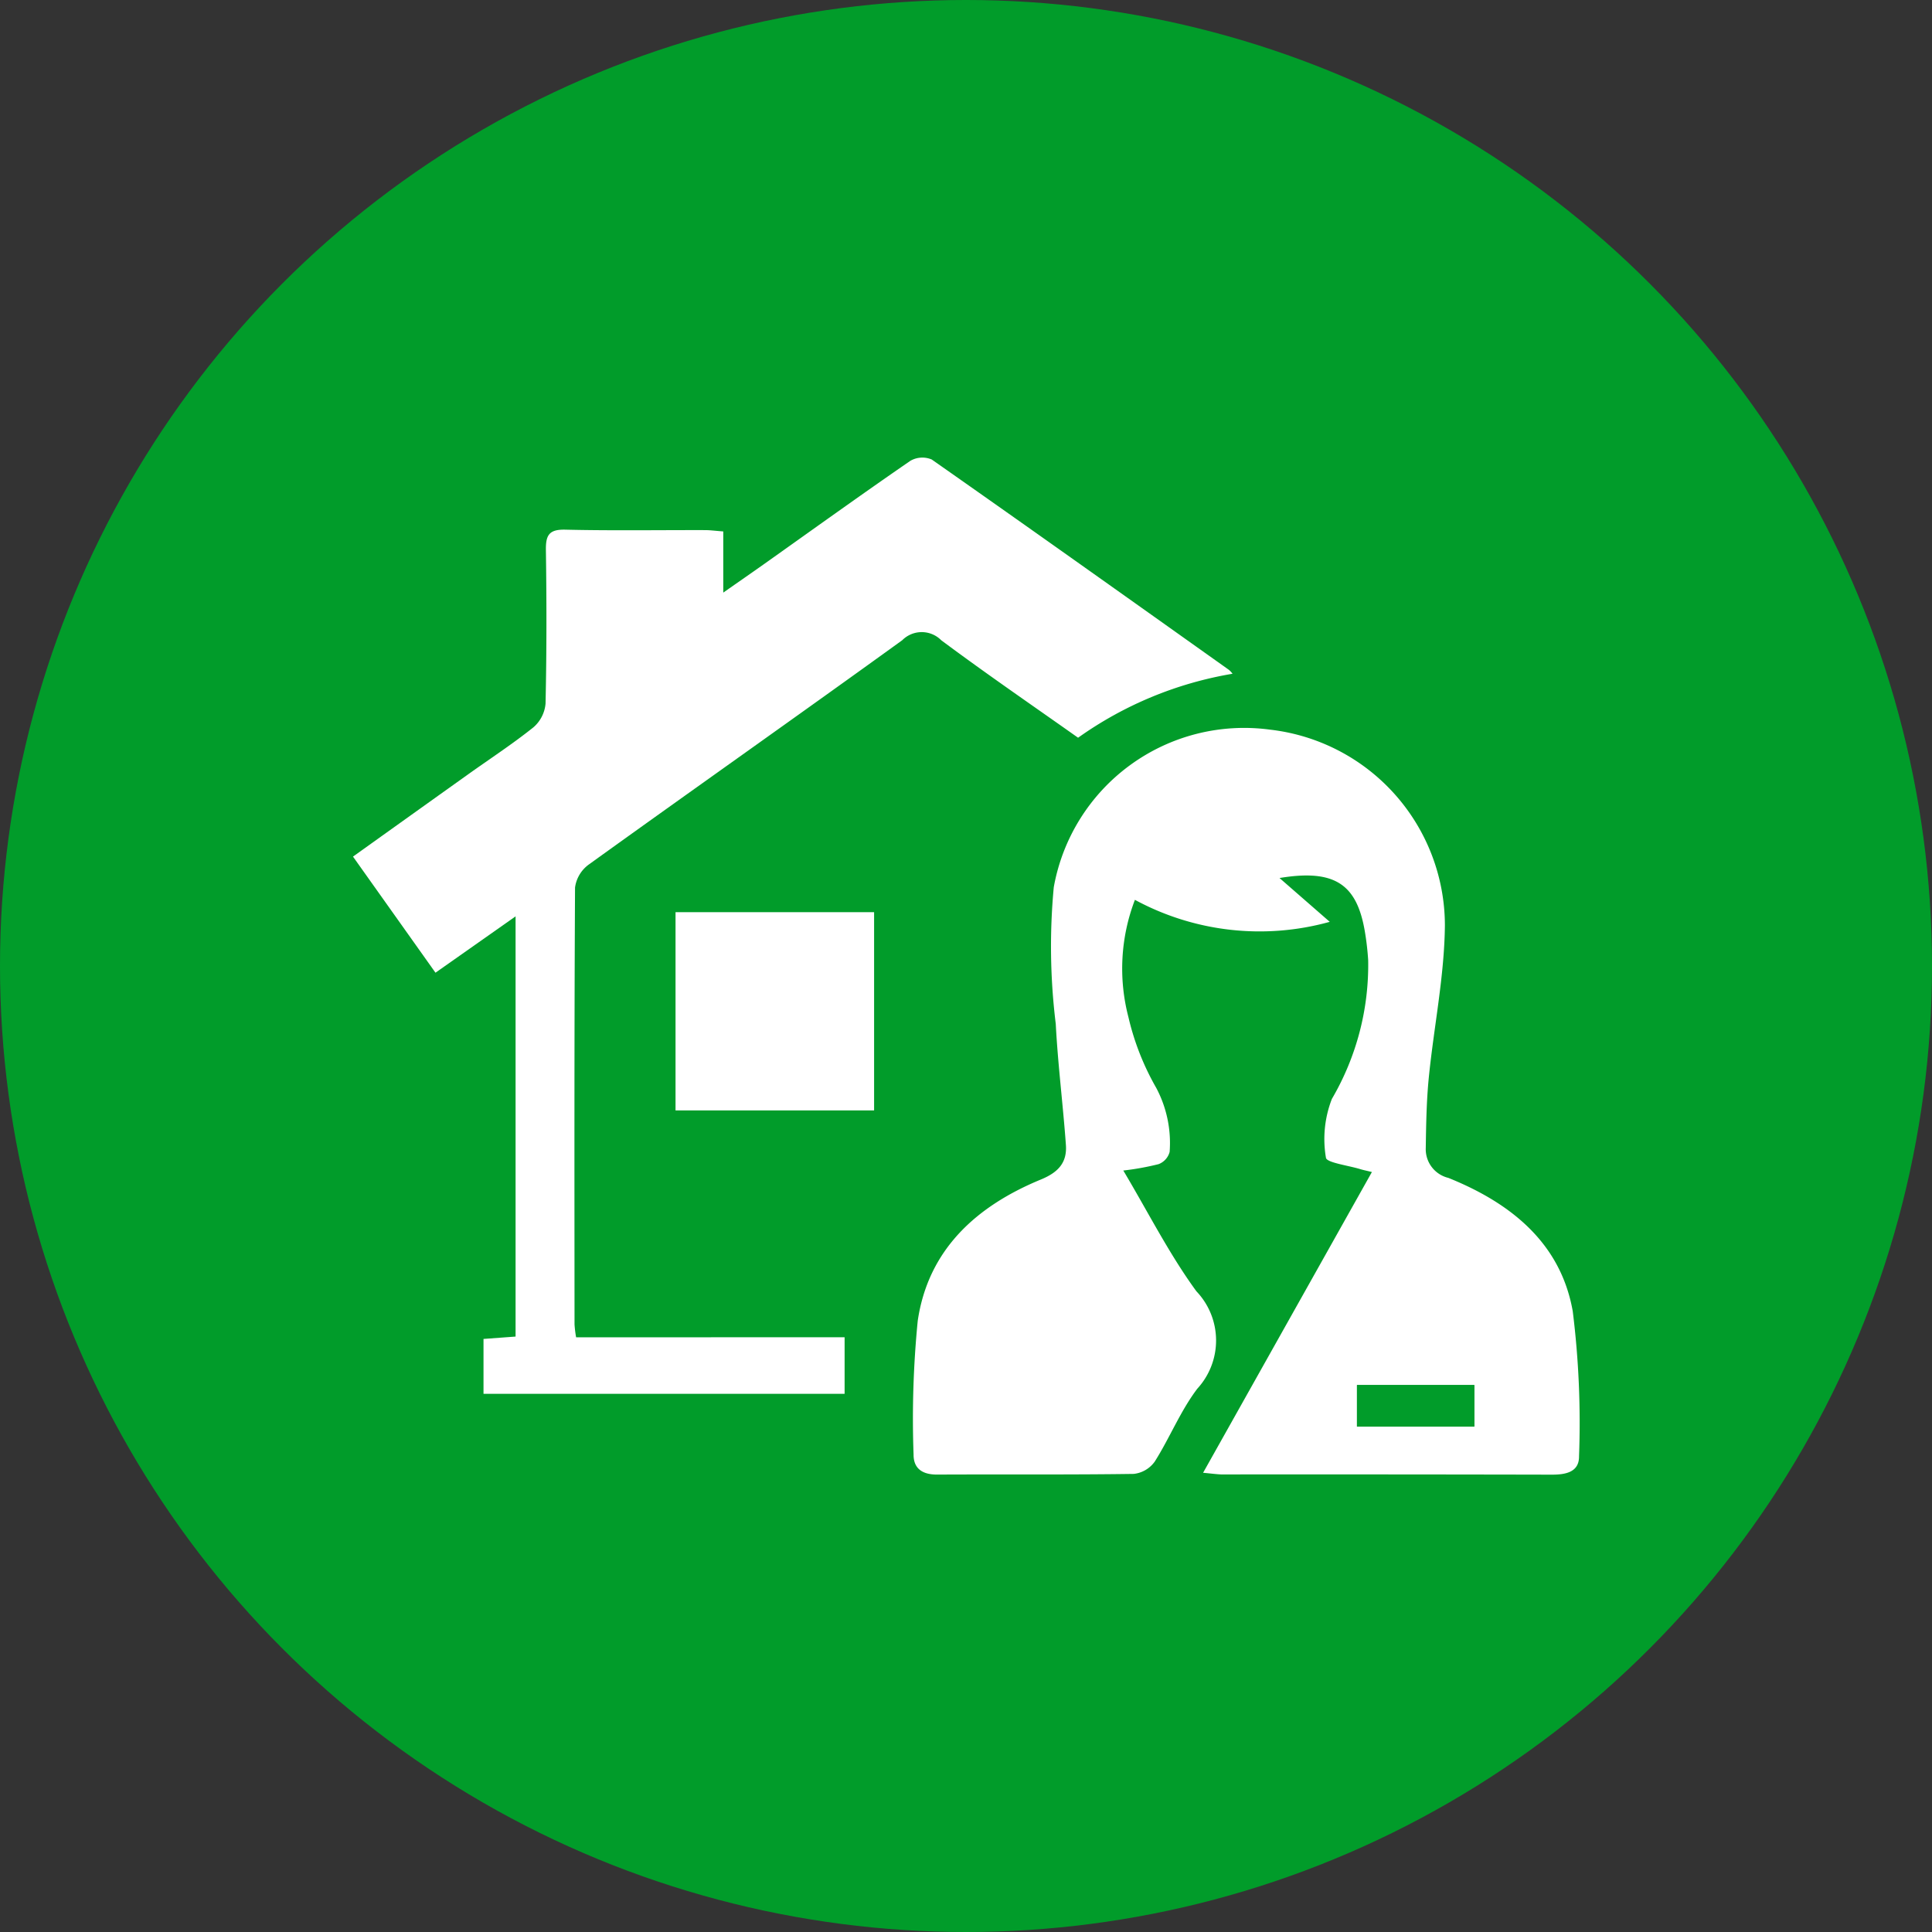 <svg xmlns="http://www.w3.org/2000/svg" width="72" height="72" viewBox="0 0 72 72">
  <rect x="0" y="0" width="72" height="72" fill="#333333" stroke="none"/>
  <g id="Group_1819" data-name="Group 1819" transform="translate(-206 -2139)">
    <circle id="Ellipse_362" data-name="Ellipse 362" cx="36" cy="36" r="36" transform="translate(206 2139)" fill="#019c2a"/>
    <g id="Group_1815" data-name="Group 1815" transform="translate(-810.524 1880.289)">
      <path id="Path_2229" data-name="Path 2229" d="M1174.048,368.1l6.291-11.208c-.21-.052-.326-.074-.438-.109-.447-.137-1.256-.241-1.275-.424a4.124,4.124,0,0,1,.222-2.193A9.879,9.879,0,0,0,1180.2,349a10.221,10.221,0,0,0-.127-1.09c-.3-1.745-1.122-2.316-3.177-1.975l1.872,1.633a9.759,9.759,0,0,1-7.261-.82,7.16,7.16,0,0,0-.243,4.367,9.708,9.708,0,0,0,1.037,2.64,4.376,4.376,0,0,1,.5,2.386.673.673,0,0,1-.411.457,10.012,10.012,0,0,1-1.316.238c.927,1.555,1.709,3.11,2.724,4.5a2.659,2.659,0,0,1,.035,3.63c-.63.829-1.026,1.831-1.587,2.717a1.11,1.11,0,0,1-.784.459c-2.444.035-4.889.013-7.334.025-.541,0-.875-.223-.87-.754a37.251,37.251,0,0,1,.155-4.974c.391-2.669,2.2-4.284,4.592-5.269.647-.266.977-.631.93-1.286-.108-1.506-.3-3.006-.378-4.513a23.646,23.646,0,0,1-.074-5.093,7.208,7.208,0,0,1,8.052-5.873,7.352,7.352,0,0,1,6.524,7.292c-.018,1.893-.411,3.781-.6,5.675-.086.87-.1,1.749-.113,2.624a1.1,1.1,0,0,0,.841,1.114c2.31.93,4.185,2.411,4.637,4.973a33.581,33.581,0,0,1,.234,5.4c.007.592-.494.688-1.011.687q-6.161-.013-12.322-.008C1174.536,368.154,1174.35,368.128,1174.048,368.1Zm10.108-3.272h-4.374v1.547h4.374Z" transform="translate(-112.688 -54.503)" fill="#fff"/>
      <path id="Path_2230" data-name="Path 2230" d="M1048,308.546v2.108h-13.457v-2.045l1.195-.088v-15.66l-2.985,2.1-3.074-4.327c1.449-1.036,2.836-2.028,4.224-3.018.836-.6,1.7-1.16,2.5-1.8a1.317,1.317,0,0,0,.452-.883c.042-1.906.041-3.813.013-5.72-.008-.554.113-.778.724-.763,1.735.041,3.471.013,5.207.017.19,0,.38.026.679.049v2.28c.615-.431,1.069-.744,1.519-1.063,1.814-1.287,3.619-2.586,5.451-3.847a.891.891,0,0,1,.8-.05c3.7,2.593,7.385,5.216,11.069,7.835a.764.764,0,0,1,.14.149,13.9,13.9,0,0,0-5.756,2.384c-1.644-1.164-3.4-2.366-5.1-3.633a1.024,1.024,0,0,0-1.454,0c-3.881,2.806-7.8,5.564-11.684,8.361a1.269,1.269,0,0,0-.509.855c-.03,5.427-.022,10.854-.019,16.281a4.375,4.375,0,0,0,.059.481Z" fill="#fff"/>
      <path id="Path_2231" data-name="Path 2231" d="M1106.559,391.554v-7.388h7.4v7.388Z" transform="translate(-64.86 -91.461)" fill="#fff"/>
      <path id="Path_2232" data-name="Path 2232" d="M1273.407,496.931v1.547h-4.374v-1.547Z" transform="translate(-201.939 -186.6)" fill="#019c2a"/>
    </g>
  </g>
</svg>
